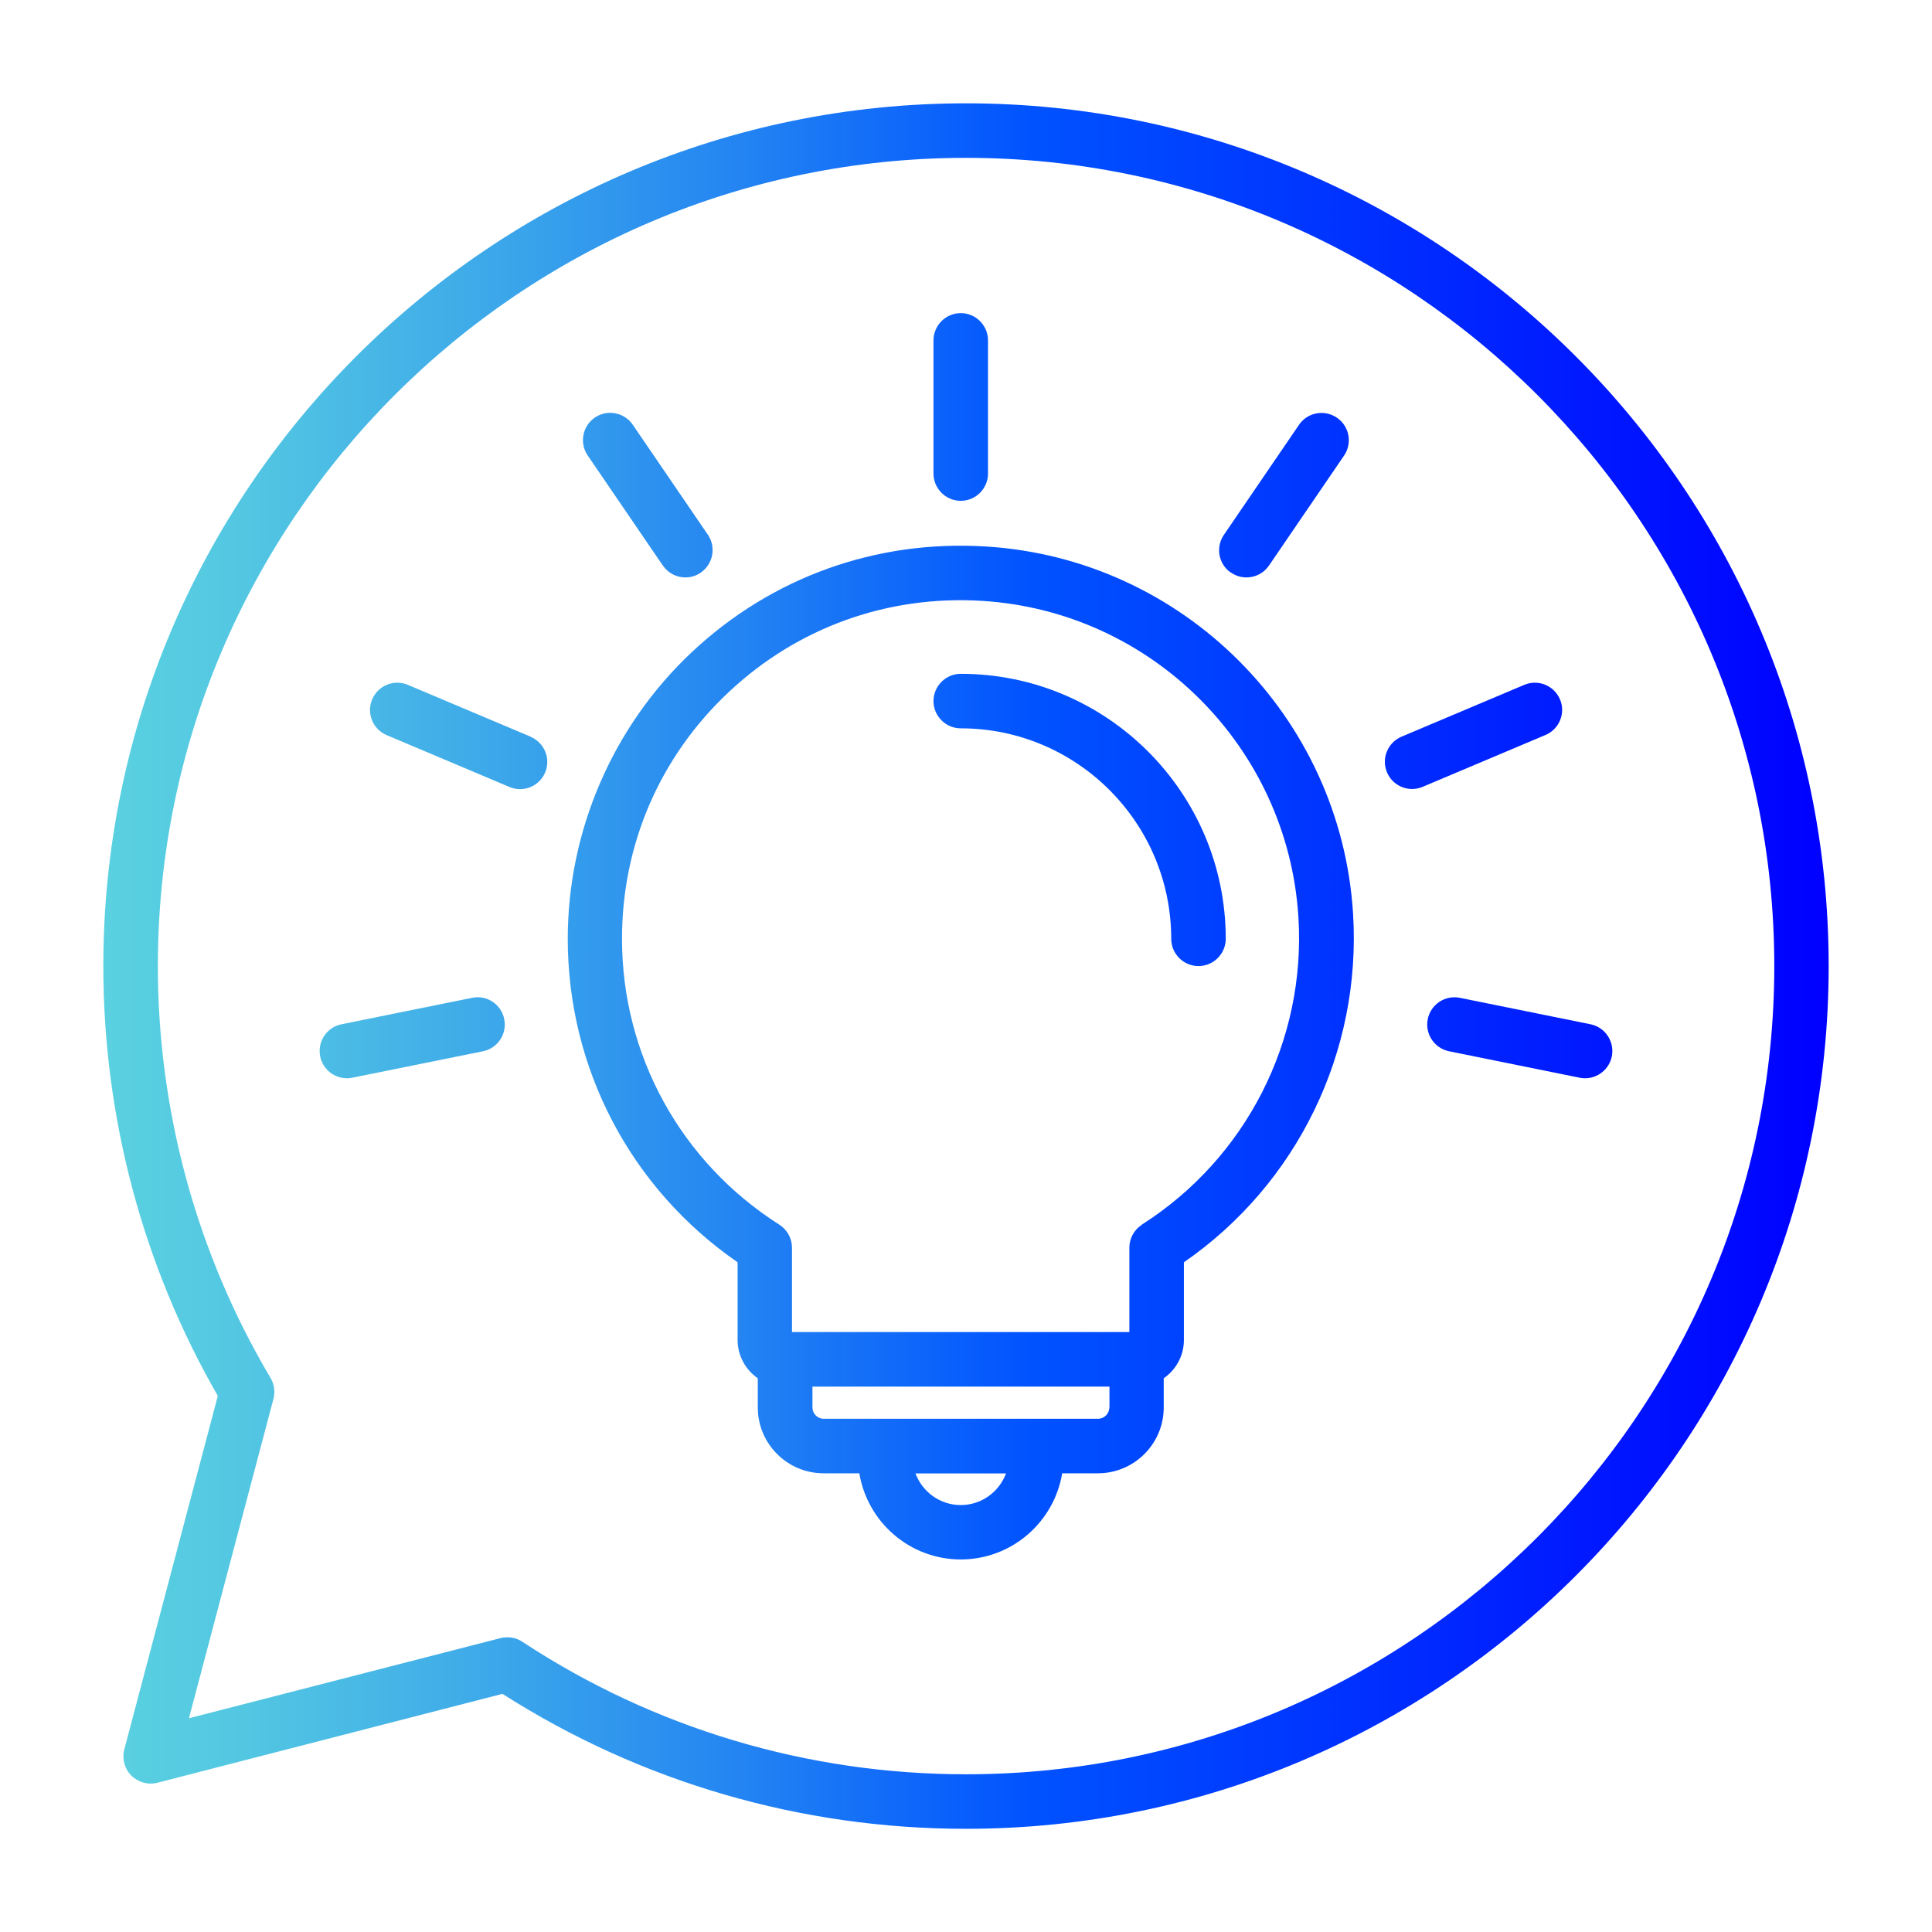 <?xml version="1.0" encoding="UTF-8"?><svg id="Calque_1" xmlns="http://www.w3.org/2000/svg" xmlns:xlink="http://www.w3.org/1999/xlink" viewBox="0 0 141.73 141.73"><defs><style>.cls-1{fill:url(#Dégradé_sans_nom_16);}</style><linearGradient id="Dégradé_sans_nom_16" x1="7.58" y1="70.87" x2="134.16" y2="70.87" gradientUnits="userSpaceOnUse"><stop offset="0" stop-color="#5ad1e0"/><stop offset=".08" stop-color="#53c7e2"/><stop offset=".2" stop-color="#41aee8"/><stop offset=".37" stop-color="#2384f2"/><stop offset=".54" stop-color="#0052ff"/><stop offset="1" stop-color="blue"/></linearGradient></defs><path class="cls-1" d="m70.87,7.58C35.97,7.58,7.58,35.97,7.58,70.87c0,11.09,2.9,21.98,8.4,31.53l-6.86,25.93c-.18.69.01,1.42.51,1.92.5.5,1.23.71,1.92.53l25.31-6.52c10.15,6.48,21.89,9.9,34,9.9,34.9,0,63.29-28.39,63.29-63.29S105.76,7.58,70.87,7.58Zm0,122.58c-11.62,0-22.88-3.36-32.55-9.72-.33-.22-.71-.33-1.1-.33-.17,0-.33.02-.5.06l-22.86,5.88,6.2-23.43c.14-.52.06-1.07-.21-1.53-5.41-9.11-8.27-19.56-8.27-30.22,0-32.69,26.6-59.29,59.29-59.29s59.29,26.6,59.29,59.29-26.6,59.29-59.29,59.29Z"/><path class="cls-1" d="m72.32,40.09c-8.07-.5-15.72,2.26-21.58,7.76-5.78,5.43-9.09,13.09-9.09,21.02,0,9.54,4.64,18.33,12.46,23.73v5.7c0,1.16.59,2.19,1.48,2.81v2.14c0,2.67,2.17,4.83,4.83,4.83h2.62c.59,3.58,3.7,6.32,7.44,6.32s6.85-2.74,7.44-6.32h2.62c2.67,0,4.83-2.17,4.83-4.83v-2.14c.89-.62,1.48-1.64,1.48-2.81v-5.7c8.31-5.74,13.04-15.44,12.41-25.58-.9-14.46-12.48-26.04-26.94-26.93Zm-1.84,70.32c-1.52,0-2.82-.97-3.32-2.32h6.64c-.5,1.35-1.8,2.32-3.32,2.32Zm10.9-7.16c0,.46-.38.83-.83.83h-20.12c-.46,0-.83-.38-.83-.83v-1.53h21.79v1.53Zm2.4-13.41c-.58.37-.93,1-.93,1.69v6.19h-24.75v-6.19c0-.68-.35-1.32-.93-1.69-7.22-4.59-11.54-12.43-11.54-20.97,0-6.93,2.78-13.36,7.83-18.1,5.05-4.74,11.65-7.12,18.59-6.69,12.45.77,22.42,10.74,23.2,23.19.57,9.06-3.84,17.7-11.49,22.57Z"/><path class="cls-1" d="m70.48,36.74c1.1,0,2-.9,2-2v-9.77c0-1.1-.9-2-2-2s-2,.9-2,2v9.77c0,1.1.9,2,2,2Z"/><path class="cls-1" d="m90.32,42.01c.34.24.74.35,1.12.35.64,0,1.27-.31,1.65-.87l5.51-8.07c.62-.91.39-2.16-.53-2.78-.91-.62-2.16-.39-2.78.53l-5.51,8.07c-.62.91-.39,2.16.53,2.78Z"/><path class="cls-1" d="m114.44,51.31c-.43-1.02-1.6-1.5-2.62-1.07l-9,3.8c-1.02.43-1.5,1.6-1.07,2.62.32.76,1.06,1.22,1.84,1.22.26,0,.52-.05.78-.16l9-3.8c1.02-.43,1.5-1.6,1.07-2.62Z"/><path class="cls-1" d="m116.68,75.14l-9.58-1.94c-1.09-.22-2.14.48-2.36,1.56-.22,1.08.48,2.14,1.56,2.36l9.58,1.94c.13.03.27.04.4.04.93,0,1.77-.66,1.96-1.6.22-1.08-.48-2.14-1.56-2.36Z"/><path class="cls-1" d="m48.63,41.49c.39.57,1.02.87,1.65.87.39,0,.78-.11,1.12-.35.91-.62,1.15-1.87.53-2.78l-5.51-8.07c-.62-.91-1.87-1.15-2.78-.53-.91.62-1.15,1.87-.53,2.78l5.51,8.07Z"/><path class="cls-1" d="m38.92,54.04l-9-3.8c-1.02-.43-2.19.05-2.62,1.07-.43,1.02.05,2.19,1.07,2.62l9,3.8c.25.11.52.16.78.16.78,0,1.52-.46,1.84-1.22.43-1.02-.05-2.19-1.07-2.62Z"/><path class="cls-1" d="m34.63,73.2l-9.58,1.94c-1.08.22-1.78,1.27-1.56,2.36.19.95,1.03,1.6,1.96,1.6.13,0,.26-.01.4-.04l9.58-1.94c1.08-.22,1.78-1.27,1.56-2.36-.22-1.08-1.27-1.79-2.36-1.56Z"/><path class="cls-1" d="m70.48,49.43c-1.1,0-2,.9-2,2s.9,2,2,2c8.52,0,15.44,6.93,15.44,15.44,0,1.1.9,2,2,2s2-.9,2-2c0-10.72-8.72-19.44-19.44-19.44Z"/></svg>